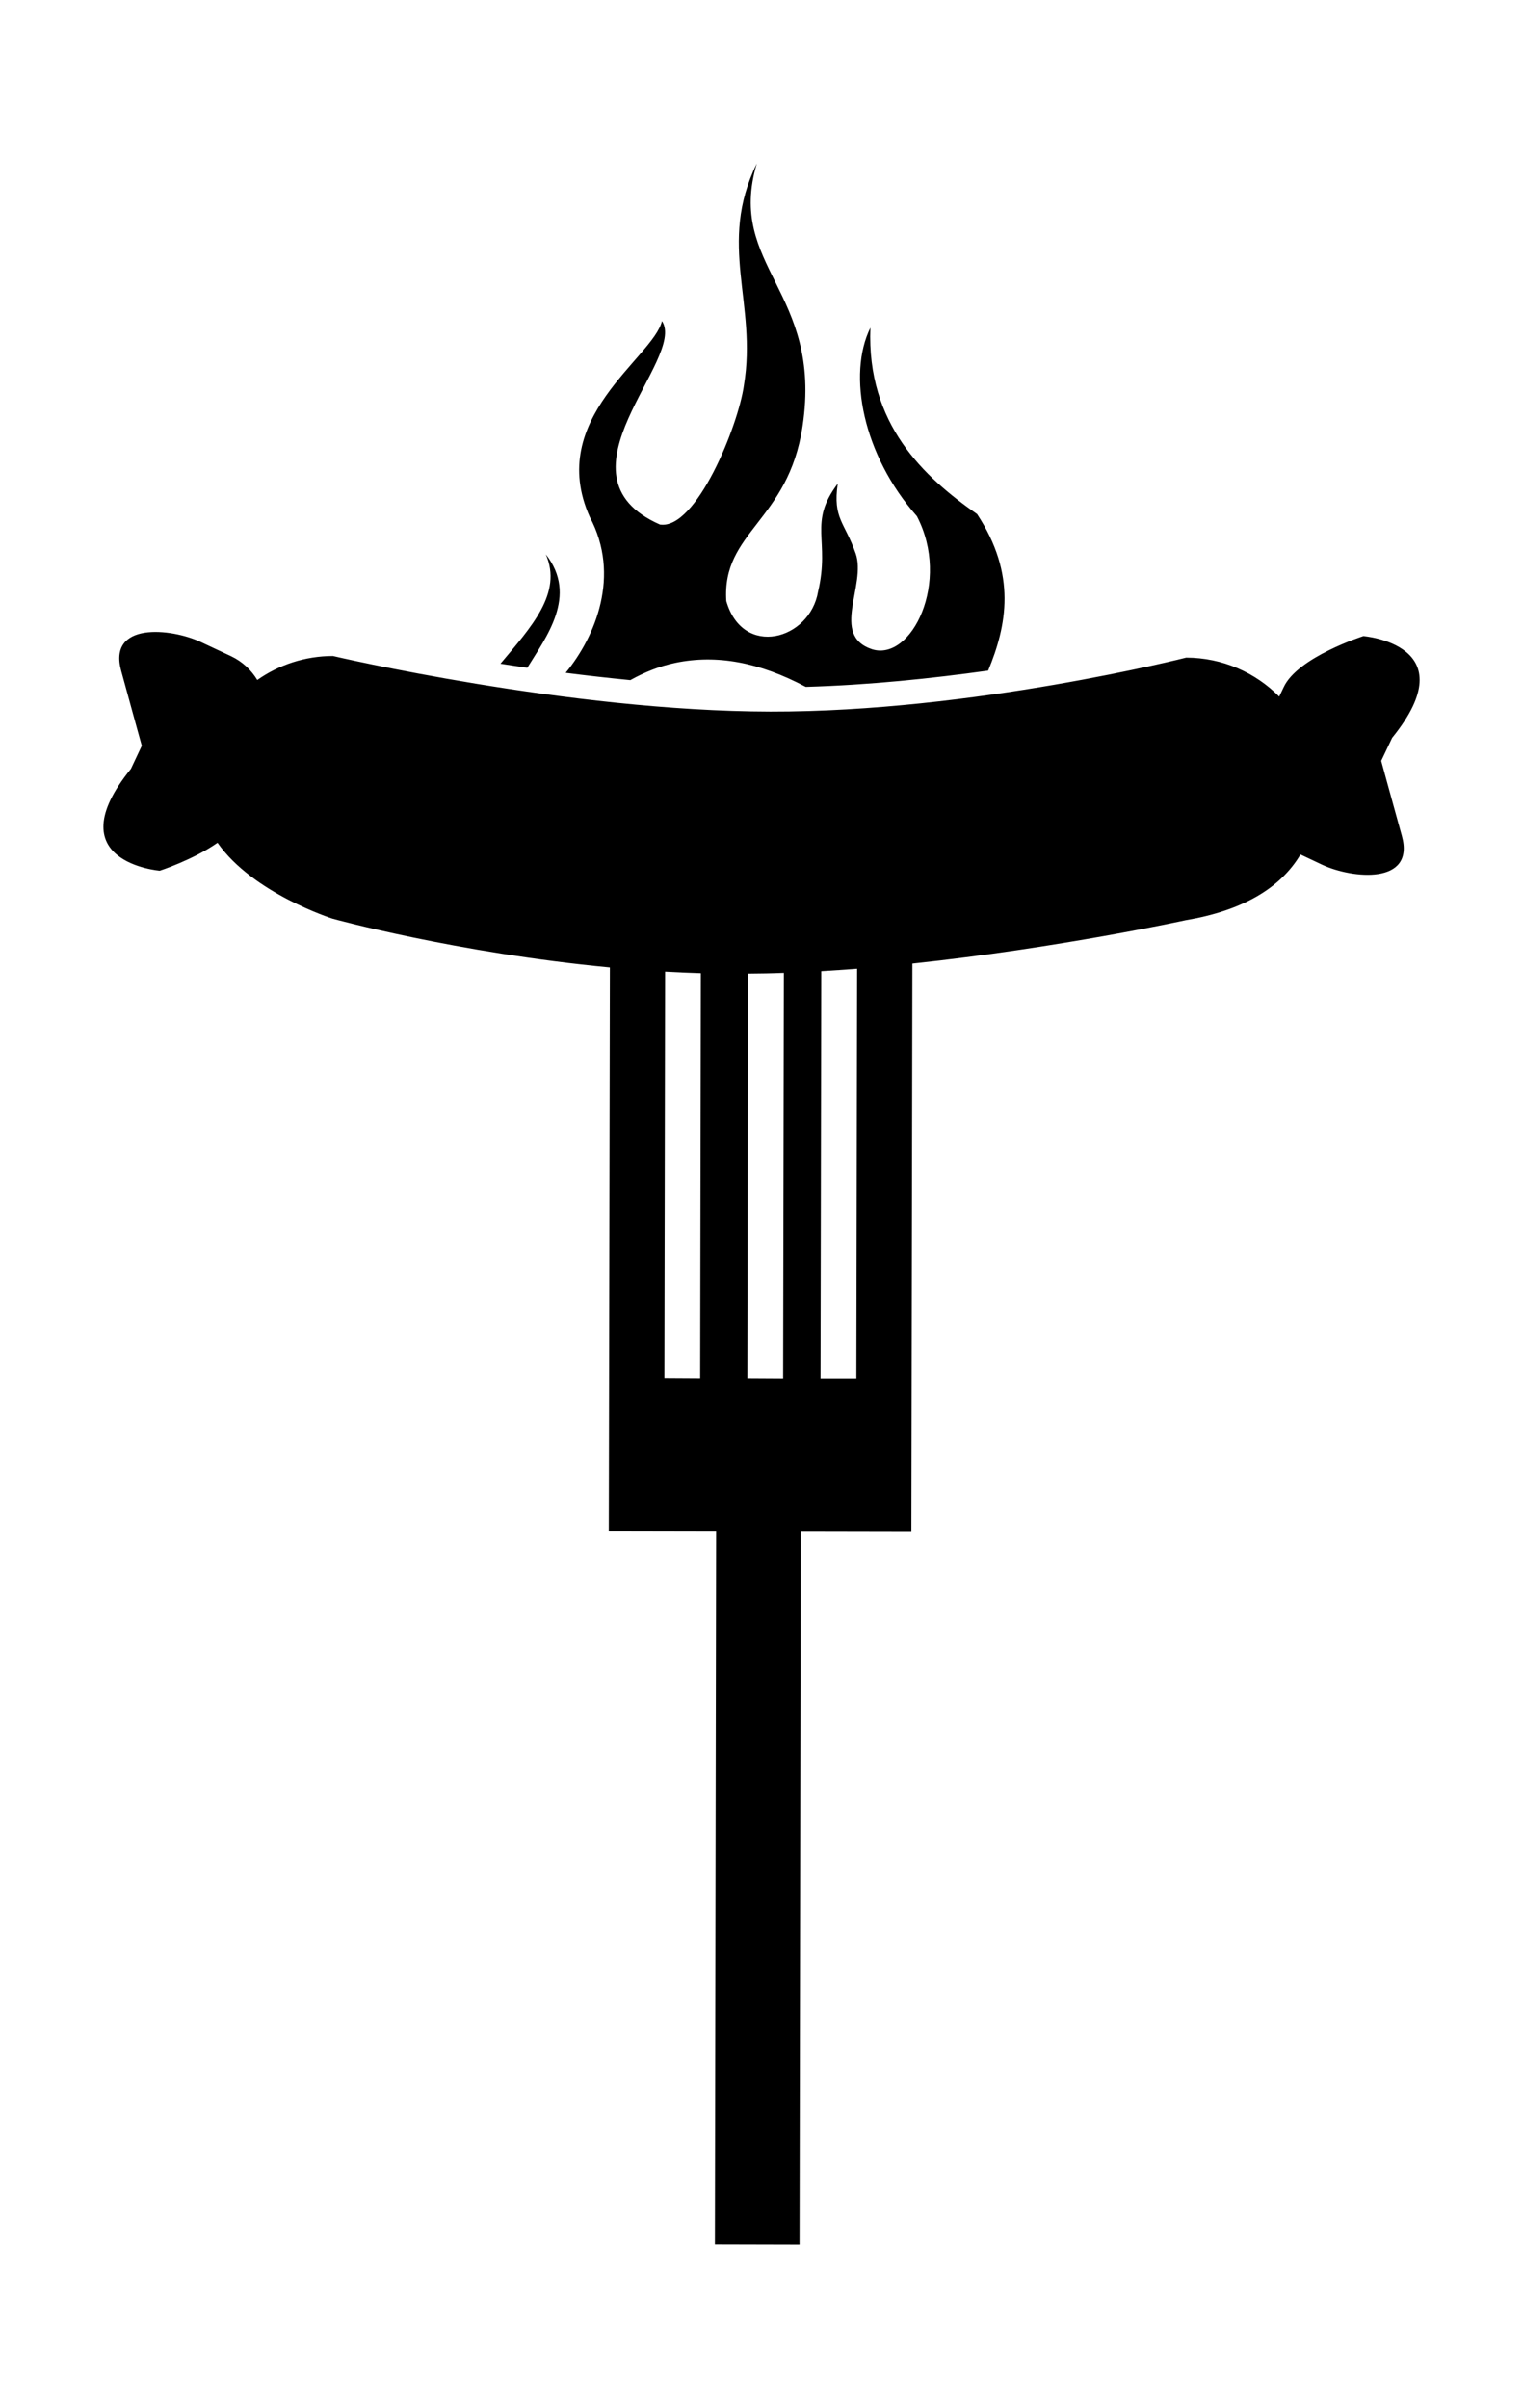 <?xml version="1.0" encoding="utf-8"?>
<!-- Generator: Adobe Illustrator 17.0.0, SVG Export Plug-In . SVG Version: 6.00 Build 0)  -->
<!DOCTYPE svg PUBLIC "-//W3C//DTD SVG 1.1//EN" "http://www.w3.org/Graphics/SVG/1.1/DTD/svg11.dtd">
<svg version="1.1" id="Capa_1" xmlns="http://www.w3.org/2000/svg" xmlns:xlink="http://www.w3.org/1999/xlink" x="0px" y="0px"
	 width="22.565px" height="35.675px" viewBox="0 0 22.565 35.675" enable-background="new 0 0 22.565 35.675" xml:space="preserve">
<path d="M20.464,11.271l0.162-0.341c1.121-1.383-0.426-1.507-0.426-1.507s-0.974,0.31-1.181,0.757l-0.066,0.139
	c-0.351-0.355-0.839-0.576-1.379-0.577c0,0-3.161,0.805-6.16,0.799c-2.998-0.005-6.48-0.823-6.48-0.823
	c-0.417,0-0.805,0.132-1.122,0.355c-0.09-0.148-0.219-0.272-0.39-0.353l-0.448-0.21C2.53,9.303,1.593,9.21,1.796,9.939
	c0.199,0.727,0.305,1.108,0.305,1.108L1.94,11.389c-1.122,1.384,0.427,1.509,0.427,1.509s0.497-0.162,0.856-0.414
	c0.522,0.749,1.704,1.125,1.704,1.125s1.835,0.507,4.109,0.722l-0.016,8.354l1.59,0.003l-0.018,10.562l1.254,0.003l0.018-10.562
	l1.639,0.003l0.015-8.42c2.179-0.232,4.048-0.642,4.048-0.642c0.827-0.139,1.401-0.467,1.702-0.974l0.322,0.152
	c0.443,0.207,1.382,0.301,1.18-0.428S20.464,11.271,20.464,11.271z M10.374,20.424l-0.53-0.003l0.01-6.028
	c0.174,0.01,0.352,0.017,0.53,0.023L10.374,20.424z M11.603,20.427l-0.53-0.003l0.01-6.002c0.175-0.001,0.354-0.004,0.531-0.011
	L11.603,20.427z M12.688,20.427h-0.531l0.011-6.041c0.177-0.01,0.355-0.023,0.531-0.036L12.688,20.427z M7.415,9.832
	c0.452-0.54,0.924-1.045,0.672-1.62c0.482,0.613,0.002,1.228-0.274,1.68C7.677,9.872,7.545,9.853,7.415,9.832z M8.381,9.967
	C8.824,9.428,9.199,8.523,8.739,7.66C8.082,6.194,9.676,5.305,9.808,4.756c0.372,0.559-1.69,2.283-0.031,3.014
	c0.538,0.085,1.164-1.471,1.245-2.062c0.202-1.22-0.397-2.085,0.191-3.286c-0.455,1.53,0.979,1.893,0.678,3.89
	c-0.21,1.412-1.199,1.56-1.13,2.592c0.244,0.849,1.238,0.58,1.36-0.141c0.181-0.769-0.152-1.011,0.291-1.598
	c-0.075,0.519,0.104,0.568,0.266,1.034c0.163,0.468-0.381,1.212,0.243,1.419c0.583,0.184,1.172-1,0.664-1.971
	c-0.801-0.907-1.032-2.099-0.689-2.792c-0.057,1.428,0.793,2.21,1.581,2.761c0.589,0.895,0.44,1.65,0.164,2.318
	c-0.831,0.116-1.766,0.214-2.703,0.241c-0.684-0.364-1.318-0.483-1.93-0.356c-0.232,0.048-0.455,0.137-0.669,0.256
	C9.014,10.043,8.692,10.007,8.381,9.967z"/>
</svg>
